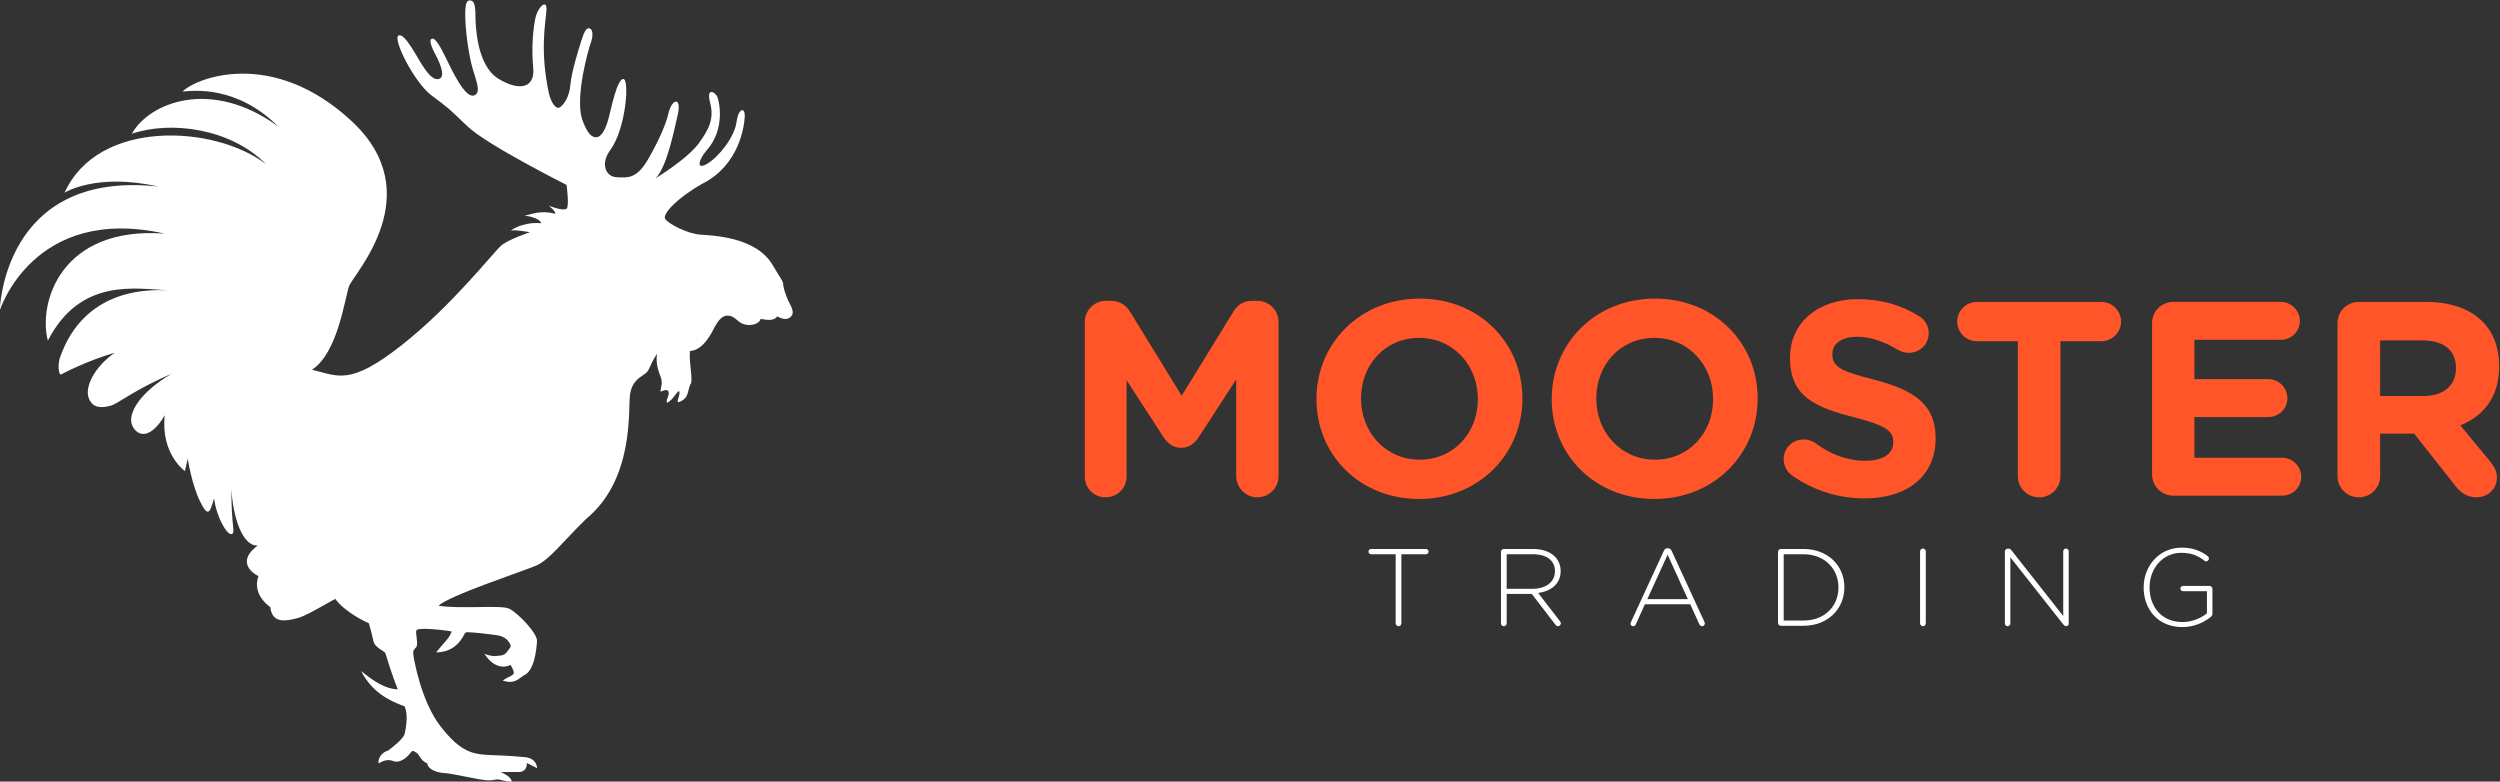 <?xml version="1.0" encoding="UTF-8" standalone="no"?>
<svg
   xmlns:dc="http://purl.org/dc/elements/1.1/"
   xmlns:cc="http://creativecommons.org/ns#"
   xmlns:rdf="http://www.w3.org/1999/02/22-rdf-syntax-ns#"
   xmlns:svg="http://www.w3.org/2000/svg"
   xmlns="http://www.w3.org/2000/svg"
   xmlns:sodipodi="http://sodipodi.sourceforge.net/DTD/sodipodi-0.dtd"
   xmlns:inkscape="http://www.inkscape.org/namespaces/inkscape"
   version="1.1"
   id="svg833"
   xml:space="preserve"
   width="733.669"
   height="229.374"
   viewBox="0 0 733.669 229.374"
   sodipodi:docname="Mooster Trading White.svg"
   inkscape:version="1.0.2-2 (e86c870879, 2021-01-15)"><rect x="0" y="0" width="733.669" height="229.374" fill="#333333" stroke="none"/><defs
     id="defs837" /><sodipodi:namedview
     pagecolor="#ffffff"
     bordercolor="#666666"
     borderopacity="1"
     objecttolerance="10"
     gridtolerance="10"
     guidetolerance="10"
     inkscape:pageopacity="0"
     inkscape:pageshadow="2"
     inkscape:window-width="1920"
     inkscape:window-height="986"
     id="namedview835"
     showgrid="false"
     fit-margin-top="0"
     fit-margin-left="0"
     fit-margin-right="0"
     fit-margin-bottom="0"
     inkscape:zoom="0.68311539"
     inkscape:cx="439.73594"
     inkscape:cy="152.63297"
     inkscape:window-x="-11"
     inkscape:window-y="-11"
     inkscape:window-maximized="1"
     inkscape:current-layer="g841" /><g
     id="g841"
     inkscape:groupmode="layer"
     inkscape:label="Mooster Trading"
     transform="matrix(1.333,0,0,-1.333,-269.503,512.224)"><path
       d="m 326.916,343.558 c 0,0 -17.512,8.782 -21.8,12.875 -4.288,4.093 -4.048,3.932 -7.916,6.811 -3.868,2.879 -8.636,12.515 -7.287,13.194 1.349,0.678 4.056,-4.753 5.285,-6.604 1.23,-1.851 2.511,-3.482 3.793,-2.875 1.282,0.607 -0.067,3.658 -0.892,5.191 -0.825,1.533 -1.694,3.516 -0.735,3.617 0.96,0.101 2.586,-3.486 3.426,-5.169 0.84,-1.683 3.696,-7.868 5.66,-7.369 1.964,0.499 0.292,3.789 -0.457,6.811 -0.75,3.021 -1.379,7.826 -1.394,10.96 -0.015,3.134 0.57,3.253 1.252,3.145 0.682,-0.109 1.005,-1.095 0.997,-3.257 -0.01,-2.163 0.278,-10.979 4.97,-13.899 4.693,-2.92 8.194,-2.125 7.744,2.373 -0.45,4.498 0.045,9.247 0.585,11.308 0.54,2.062 2.511,3.977 2.331,1.301 -0.18,-2.676 -1.499,-8.876 0.57,-18.378 0.495,-1.964 1.544,-3.508 2.384,-2.954 0.84,0.555 2.091,2.208 2.331,5.03 0.24,2.822 1.882,8.036 2.451,9.798 0.57,1.762 1.057,2.856 1.837,2.519 0.78,-0.337 0.645,-1.972 0.172,-3.216 -0.472,-1.244 -3.456,-11.687 -1.911,-16.687 0.832,-2.354 1.747,-4.041 3.089,-4.033 1.342,0.01 2.241,2.2 2.781,4.262 0.54,2.062 1.889,8.707 3.246,8.565 1.357,-0.142 0.57,-10.918 -2.909,-15.668 -2.167,-2.95 -1.057,-5.84 1.417,-5.963 2.474,-0.124 4.438,-0.371 6.979,4.052 2.541,4.423 3.973,8.006 4.385,9.85 0.412,1.844 1.207,2.849 1.814,2.744 0.607,-0.105 0.615,-1.672 0.18,-3.291 -0.435,-1.619 -2.166,-11.155 -4.828,-13.632 3.014,1.938 7.624,5.064 9.588,7.8 1.964,2.736 3.441,5.124 2.474,8.827 -0.967,3.703 1.184,2.328 1.582,1.338 0.397,-0.99 1.829,-7.103 -2.399,-11.815 -1.604,-1.859 -2.466,-4.426 0.143,-2.916 2.609,1.51 6.042,5.963 6.469,9.149 0.427,3.186 1.897,3.411 1.814,1.252 -0.083,-2.159 -1.244,-10.679 -9.266,-14.753 -5.51,-3.081 -8.951,-6.713 -8.246,-7.793 0.705,-1.079 4.873,-3.227 7.654,-3.441 2.781,-0.214 12.429,-0.472 16.043,-6.769 2.324,-3.846 2.211,-3.467 2.294,-4.292 0.082,-0.825 0.397,-1.735 0.899,-3.029 0.502,-1.293 1.859,-2.927 0.772,-3.992 -1.087,-1.065 -2.601,-0.094 -2.991,0.075 -0.652,-0.937 -1.852,-0.877 -3.673,-0.562 -0.33,-1.177 -2.226,-1.604 -3.688,-1.158 -1.462,0.446 -1.897,1.81 -3.471,1.889 -1.574,0.079 -2.519,-1.664 -3.268,-3.119 -0.75,-1.454 -2.526,-4.573 -5.128,-4.667 -0.255,-2.672 0.825,-6.754 0.068,-7.388 -0.6,-1.462 -0.322,-2.744 -1.949,-3.632 -1.627,-0.888 -0.315,0.911 -0.42,1.96 -0.105,1.05 -1.514,-2.013 -2.751,-2.324 -0.292,0.686 0.592,1.537 0.36,2.369 -0.232,0.832 -1.432,0.146 -1.724,0.086 -0.292,-0.06 0.51,1.615 0.082,2.905 -0.427,1.289 -1.267,2.972 -0.914,5.416 -1.679,-2.601 -1.582,-3.576 -2.549,-4.348 -0.967,-0.772 -2.983,-1.492 -3.403,-4.753 -0.42,-3.261 0.96,-18.546 -9.655,-27.265 -5.165,-5.038 -8.051,-8.996 -10.982,-10.266 -2.931,-1.271 -19.326,-6.642 -21.492,-8.846 4.925,-0.768 13.703,0.21 15.503,-0.626 1.799,-0.836 6.282,-5.386 6.162,-7.17 -0.12,-1.784 -0.54,-6.537 -2.901,-7.538 -1.124,-0.69 -2.106,-2.058 -4.663,-1.109 1.402,0.9 2.354,1.076 2.451,1.593 0.097,0.517 -0.705,1.825 -0.705,1.825 0,0 -3.029,-1.788 -5.765,2.451 1.942,-0.768 2.729,-0.435 3.471,-0.397 0.742,0.037 1.229,0.386 1.552,0.892 0.322,0.506 1.02,0.993 0.66,1.608 -0.36,0.615 -0.922,1.762 -3.186,2.024 -2.264,0.262 -3.778,0.487 -4.903,0.543 -1.124,0.056 -1.664,0.232 -1.919,-0.202 -0.255,-0.435 -1.747,-4.164 -6.297,-4.16 1.387,1.795 2.969,3.134 3.418,4.603 -2.129,0.405 -7.324,0.888 -7.714,0.311 -0.39,-0.577 0.45,-3.006 -0.075,-3.726 -0.525,-0.72 -0.757,-0.633 -0.66,-1.608 0.097,-0.975 1.717,-10.454 6.072,-15.967 4.356,-5.514 6.874,-6.087 11.14,-6.226 4.266,-0.139 7.054,-0.427 7.054,-0.427 0,0 2.751,0.086 3.006,-2.463 -0.787,0.412 -2.279,1.158 -2.279,1.158 0,0 0.202,-2.024 -1.889,-1.994 -2.092,0.03 -3.876,-0.03 -3.876,-0.03 0,0 2.399,-0.866 2.451,-2.136 -1.732,0.161 -2.054,0.401 -2.886,0.517 -0.832,0.116 -0.87,-0.255 -2.594,-0.169 -1.724,0.086 -7.609,1.499 -9.258,1.582 -1.649,0.082 -3.651,0.705 -3.868,2.133 -1.477,0.596 -1.687,1.949 -2.399,2.358 -0.712,0.409 -0.81,0.637 -1.334,-0.082 -0.525,-0.72 -2.212,-2.5 -4.011,-1.664 -1.612,0.454 -2.774,-0.607 -2.999,-0.596 -0.142,1.425 1.087,2.556 2.107,2.804 1.042,0.768 3.396,2.59 3.658,3.696 0.262,1.106 0.855,4.134 -0.01,6.042 -3.718,1.379 -7.181,3.193 -9.58,7.789 2.924,-2.384 5.315,-3.921 8.089,-4.059 -1.484,3.654 -2.534,7.436 -2.736,7.969 -0.202,0.532 -2.354,1.162 -2.661,2.744 -0.307,1.582 -0.982,3.853 -0.982,3.853 0,0 -4.985,2.114 -7.399,5.367 -2.969,-1.642 -6.769,-3.913 -8.448,-4.277 -1.679,-0.364 -5.435,-1.593 -5.84,2.455 -3.463,2.56 -3.148,5.379 -2.624,6.844 -2.039,0.997 -4.46,3.579 -0.15,6.721 -3.336,-0.206 -5.465,6.166 -5.802,12.523 -0.037,-8.576 0.975,-9.745 0.03,-9.997 -0.945,-0.251 -3.261,3.52 -3.846,7.875 -0.84,-2.792 -1.184,-4.565 -3.059,-0.742 -1.874,3.823 -2.736,9.46 -2.736,9.46 l -0.622,-2.729 c 0,0 -5.375,3.775 -4.438,12.305 -3.051,-5.292 -6.005,-4.846 -7.159,-2.253 -1.155,2.594 1.799,7.369 8.636,11.353 -8.156,-3.471 -11.867,-6.642 -13.396,-7.013 -1.529,-0.371 -3.793,-0.855 -4.783,1.582 -0.99,2.436 1.102,6.882 5.705,10.083 -5.802,-1.649 -11.335,-4.505 -11.829,-4.779 -0.495,-0.274 -0.9,2.283 -0.053,4.254 0.847,1.972 5.097,15.409 24.011,14.239 -7.646,0.382 -19.678,2.849 -26.867,-11.038 -2.174,8.313 2.849,25.218 25.69,23.554 -28.914,6.443 -36.275,-16.908 -36.275,-16.908 0,0 0.629,30.998 34.866,27.272 -13.659,3.07 -20.6,-1.357 -20.6,-1.357 7.391,16.338 33.119,14.903 44.349,6.285 -7.796,7.849 -20.878,9.622 -29.536,6.698 3.861,6.893 17.489,12.328 32.212,1.597 -9.191,9.112 -18.689,7.871 -21.057,7.691 3.051,3.055 19.85,9.599 37.197,-6.484 17.347,-16.084 0.39,-33.734 -0.539,-36.373 -0.93,-2.639 -2.481,-14.719 -8.156,-18.389 5.81,-1.409 8.336,-3.55 19.678,5.356 11.342,8.906 20.315,20.615 22.039,22.021 1.724,1.406 6.274,2.894 6.274,2.894 0,0 -3.193,0.607 -4.213,0.36 0.892,0.776 3.831,1.972 6.627,1.608 0.06,0.892 -2.474,1.615 -3.673,1.675 1.544,0.221 3.448,1.319 6.822,0.405 0.165,0.588 -1.447,1.788 -1.447,1.788 0,0 3.493,-1.368 4.011,-0.574 0.517,0.795 -0.068,5.15 -0.068,5.15 z"
       style="fill:#ffffff;fill-opacity:1;fill-rule:evenodd;stroke:none"
       id="path875" /><path
       d="m 441.003,279.345 c 0,-2.56 2.011,-4.57 4.57,-4.57 2.56,0 4.631,2.01 4.631,4.57 v 21.206 l 8.104,-12.492 c 0.975,-1.463 2.194,-2.377 3.901,-2.377 1.706,0 2.924,0.914 3.9,2.377 l 8.226,12.674 v -21.266 c 0,-2.559 2.071,-4.692 4.631,-4.692 2.62,0 4.692,2.072 4.692,4.692 v 33.88 c 0,2.62 -2.072,4.692 -4.692,4.692 h -1.036 c -1.889,0 -3.23,-0.792 -4.204,-2.377 l -11.395,-18.524 -11.334,18.464 c -0.854,1.401 -2.255,2.437 -4.266,2.437 h -1.036 c -2.62,0 -4.692,-2.072 -4.692,-4.692 z"
       style="fill:#ff5529;fill-opacity:1;fill-rule:evenodd;stroke:none"
       id="path877" /><path
       d="m 514.612,274.41 c 13.162,0 22.729,9.932 22.729,22.058 v 0.122 c 0,12.126 -9.445,21.937 -22.607,21.937 -13.161,0 -22.729,-9.933 -22.729,-22.058 v -0.122 c 0,-12.126 9.445,-21.937 22.607,-21.937 z m 0.122,8.653 c -7.556,0 -12.918,6.093 -12.918,13.406 v 0.122 c 0,7.312 5.24,13.284 12.796,13.284 7.556,0 12.919,-6.094 12.919,-13.406 v -0.122 c 0,-7.313 -5.24,-13.284 -12.797,-13.284 z"
       style="fill:#ff5529;fill-opacity:1;fill-rule:evenodd;stroke:none"
       id="path879" /><path
       d="m 566.406,274.41 c 13.162,0 22.729,9.932 22.729,22.058 v 0.122 c 0,12.126 -9.445,21.937 -22.607,21.937 -13.161,0 -22.729,-9.933 -22.729,-22.058 v -0.122 c 0,-12.126 9.445,-21.937 22.607,-21.937 z m 0.122,8.653 c -7.556,0 -12.918,6.093 -12.918,13.406 v 0.122 c 0,7.312 5.24,13.284 12.796,13.284 7.556,0 12.918,-6.094 12.918,-13.406 v -0.122 c 0,-7.313 -5.24,-13.284 -12.797,-13.284 z"
       style="fill:#ff5529;fill-opacity:1;fill-rule:evenodd;stroke:none"
       id="path881" /><path
       d="m 612.655,274.532 c 9.201,0 15.661,4.752 15.661,13.223 v 0.122 c 0,7.434 -4.875,10.542 -13.528,12.797 -7.373,1.889 -9.201,2.802 -9.201,5.606 v 0.122 c 0,2.071 1.889,3.717 5.485,3.717 2.924,0 5.849,-1.036 8.957,-2.865 0.732,-0.426 1.462,-0.669 2.376,-0.669 2.438,0 4.388,1.888 4.388,4.326 0,1.828 -1.036,3.107 -2.071,3.716 -3.839,2.438 -8.349,3.779 -13.528,3.779 -8.714,0 -14.93,-5.119 -14.93,-12.858 v -0.122 c 0,-8.469 5.545,-10.846 14.138,-13.039 7.129,-1.828 8.591,-3.047 8.591,-5.423 v -0.122 c 0,-2.498 -2.315,-4.021 -6.154,-4.021 -4.143,0 -7.677,1.462 -10.907,3.838 -0.609,0.427 -1.463,0.854 -2.681,0.854 -2.438,0 -4.388,-1.889 -4.388,-4.326 0,-1.462 0.731,-2.803 1.768,-3.534 4.752,-3.412 10.419,-5.118 16.025,-5.118 z"
       style="fill:#ff5529;fill-opacity:1;fill-rule:evenodd;stroke:none"
       id="path883" /><path
       d="m 646.413,279.467 c 0,-2.62 2.072,-4.692 4.693,-4.692 2.62,0 4.692,2.072 4.692,4.692 v 29.675 h 9.018 c 2.377,0 4.326,1.95 4.326,4.326 0,2.377 -1.95,4.326 -4.326,4.326 h -27.421 c -2.376,0 -4.326,-1.95 -4.326,-4.326 0,-2.377 1.95,-4.326 4.326,-4.326 h 9.018 z"
       style="fill:#ff5529;fill-opacity:1;fill-rule:evenodd;stroke:none"
       id="path885" /><path
       d="m 680.658,275.141 h 23.948 c 2.315,0 4.205,1.828 4.205,4.143 0,2.316 -1.889,4.205 -4.205,4.205 h -19.316 v 8.958 h 16.27 c 2.316,0 4.204,1.828 4.204,4.144 0,2.315 -1.888,4.205 -4.204,4.205 h -16.27 v 8.653 h 19.012 c 2.316,0 4.204,1.828 4.204,4.143 0,2.316 -1.888,4.205 -4.204,4.205 h -23.643 c -2.62,0 -4.692,-2.072 -4.692,-4.692 v -33.271 c 0,-2.62 2.072,-4.692 4.692,-4.692 z"
       style="fill:#ff5529;fill-opacity:1;fill-rule:evenodd;stroke:none"
       id="path887" /><path
       d="m 716.793,279.467 c 0,-2.62 2.071,-4.692 4.692,-4.692 2.62,0 4.693,2.072 4.693,4.692 v 9.323 h 7.494 l 9.141,-11.578 c 1.097,-1.401 2.498,-2.437 4.631,-2.437 2.254,0 4.448,1.706 4.448,4.326 0,1.462 -0.61,2.437 -1.524,3.595 l -6.52,7.922 c 5.18,2.133 8.531,6.276 8.531,12.979 v 0.122 c 0,4.022 -1.279,7.373 -3.656,9.75 -2.803,2.803 -7.008,4.326 -12.43,4.326 h -14.808 c -2.62,0 -4.692,-2.072 -4.692,-4.692 z m 9.384,17.61 v 12.248 h 9.323 c 4.57,0 7.372,-2.072 7.372,-6.094 v -0.122 c 0,-3.595 -2.62,-6.032 -7.19,-6.032 z"
       style="fill:#ff5529;fill-opacity:1;fill-rule:evenodd;stroke:none"
       id="path889" /><path
       d="m 509.442,247.028 c 0,-0.338 0.29,-0.628 0.628,-0.628 0.338,0 0.628,0.29 0.628,0.628 v 15.216 h 5.41 c 0.314,0 0.58,0.266 0.58,0.58 0,0.314 -0.266,0.58 -0.58,0.58 h -12.077 c -0.314,0 -0.58,-0.266 -0.58,-0.58 0,-0.314 0.266,-0.58 0.58,-0.58 h 5.41 z"
       style="fill:#ffffff;fill-opacity:1;fill-rule:evenodd;stroke:none"
       id="path891" /><path
       d="m 532.628,247.028 c 0,-0.338 0.29,-0.628 0.628,-0.628 0.338,0 0.628,0.29 0.628,0.628 v 6.473 h 5.531 l 5.193,-6.763 c 0.145,-0.193 0.314,-0.338 0.555,-0.338 0.338,0 0.652,0.314 0.652,0.652 0,0.145 -0.072,0.29 -0.193,0.435 l -4.807,6.231 c 2.85,0.387 4.951,2.005 4.951,4.83 v 0.049 c 0,1.207 -0.483,2.343 -1.28,3.14 -1.015,1.015 -2.681,1.667 -4.758,1.667 h -6.473 c -0.338,0 -0.628,-0.289 -0.628,-0.628 v -15.748 z m 1.256,7.608 v 7.608 h 5.773 c 3.067,0 4.854,-1.425 4.854,-3.696 v -0.048 c 0,-2.439 -2.101,-3.864 -4.927,-3.864 h -5.7 z"
       style="fill:#ffffff;fill-opacity:1;fill-rule:evenodd;stroke:none"
       id="path893" /><path
       d="m 561.153,246.931 c 0,-0.29 0.266,-0.531 0.58,-0.531 0.29,0 0.483,0.169 0.604,0.459 l 1.98,4.372 h 9.976 l 1.981,-4.347 c 0.12,-0.266 0.338,-0.483 0.628,-0.483 0.338,0 0.604,0.266 0.604,0.58 0,0.12 -0.024,0.241 -0.096,0.386 l -7.198,15.603 c -0.169,0.362 -0.41,0.604 -0.845,0.604 h -0.048 c -0.434,0 -0.676,-0.241 -0.846,-0.604 l -7.222,-15.652 c -0.072,-0.145 -0.097,-0.29 -0.097,-0.386 z m 3.695,5.434 4.468,9.782 4.444,-9.782 z"
       style="fill:#ffffff;fill-opacity:1;fill-rule:evenodd;stroke:none"
       id="path895" /><path
       d="m 593.614,247.124 c 0,-0.338 0.29,-0.628 0.628,-0.628 h 5 c 5.314,0 8.985,3.695 8.985,8.454 v 0.048 c 0,4.758 -3.671,8.405 -8.985,8.405 h -5 c -0.338,0 -0.628,-0.289 -0.628,-0.628 v -15.651 z m 1.256,0.531 v 14.588 h 4.372 c 4.71,0 7.681,-3.284 7.681,-7.294 v -0.048 c 0,-4.034 -2.971,-7.246 -7.681,-7.246 h -4.372 z"
       style="fill:#ffffff;fill-opacity:1;fill-rule:evenodd;stroke:none"
       id="path897" /><path
       d="m 624.892,247.028 c 0,-0.338 0.29,-0.628 0.628,-0.628 0.338,0 0.628,0.29 0.628,0.628 v 15.844 c 0,0.338 -0.29,0.628 -0.628,0.628 -0.338,0 -0.628,-0.29 -0.628,-0.628 z"
       style="fill:#ffffff;fill-opacity:1;fill-rule:evenodd;stroke:none"
       id="path899" /><path
       d="m 643.562,247.003 c 0,-0.338 0.266,-0.604 0.604,-0.604 0.338,0 0.604,0.266 0.604,0.604 v 14.564 l 11.617,-14.733 c 0.194,-0.242 0.387,-0.411 0.628,-0.411 h 0.096 c 0.29,0 0.508,0.242 0.508,0.531 v 15.941 c 0,0.338 -0.266,0.604 -0.604,0.604 -0.338,0 -0.604,-0.266 -0.604,-0.604 v -14.25 l -11.4,14.468 c -0.169,0.217 -0.362,0.362 -0.628,0.362 h -0.193 c -0.338,0 -0.628,-0.29 -0.628,-0.628 v -15.845 z"
       style="fill:#ffffff;fill-opacity:1;fill-rule:evenodd;stroke:none"
       id="path901" /><path
       d="m 682.617,246.206 c 2.512,0 4.613,0.942 6.207,2.174 0.265,0.217 0.435,0.483 0.435,0.725 v 5.531 c 0,0.338 -0.289,0.628 -0.628,0.628 h -5.845 c -0.314,0 -0.58,-0.266 -0.58,-0.58 0,-0.314 0.266,-0.58 0.58,-0.58 h 5.265 v -4.855 c -1.232,-1.039 -3.236,-1.932 -5.386,-1.932 -4.517,0 -7.246,3.261 -7.246,7.633 v 0.048 c 0,4.082 2.874,7.56 6.98,7.56 2.343,0 3.768,-0.7 5.072,-1.715 0.145,-0.12 0.29,-0.169 0.386,-0.169 0.338,0 0.628,0.29 0.628,0.628 0,0.217 -0.097,0.386 -0.241,0.507 -1.57,1.183 -3.236,1.884 -5.773,1.884 -5.048,0 -8.357,-4.179 -8.357,-8.744 v -0.048 c 0,-4.758 3.164,-8.695 8.502,-8.695 z"
       style="fill:#ffffff;fill-opacity:1;fill-rule:evenodd;stroke:none"
       id="path903" /></g></svg>
